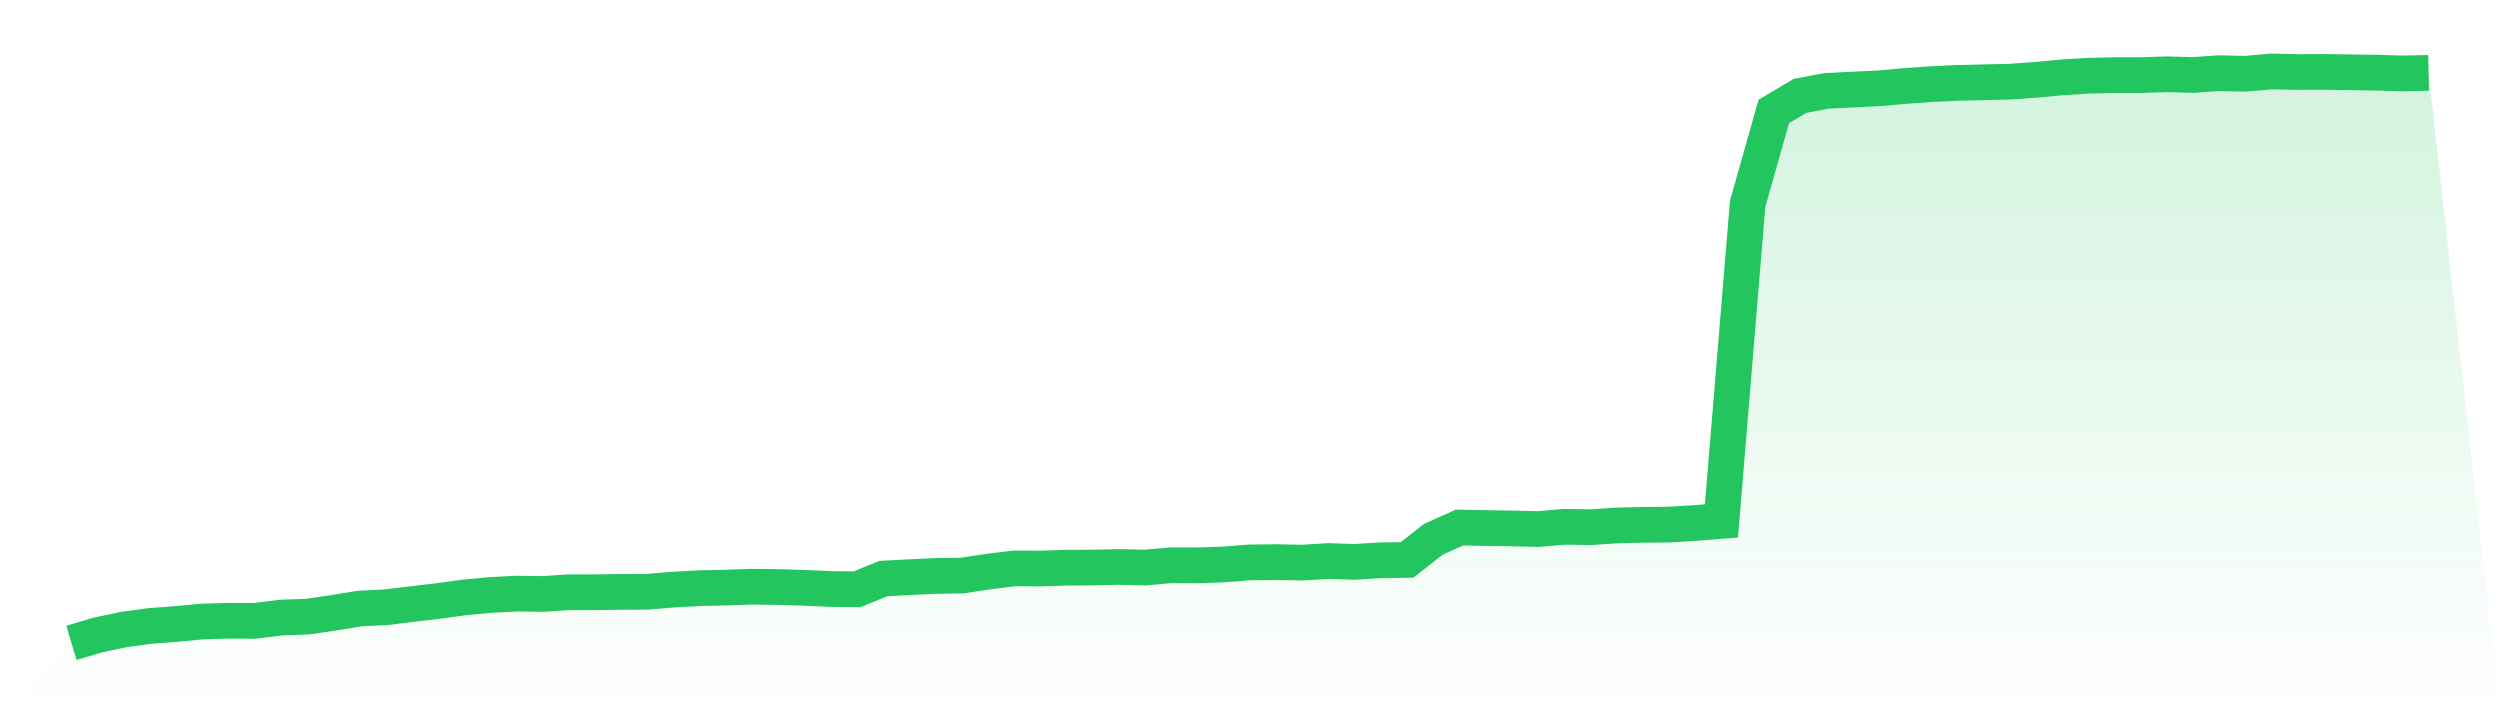 <svg viewBox="0 0 140 40" xmlns="http://www.w3.org/2000/svg">
<defs>
<linearGradient id="gradient" x1="0" x2="0" y1="0" y2="1">
<stop offset="0%" stop-color="#22c55e" stop-opacity="0.2"/>
<stop offset="100%" stop-color="#22c55e" stop-opacity="0"/>
</linearGradient>
</defs>
<path d="M4,36 L4,36 L5.467,35.564 L6.933,35.253 L8.4,35.053 L9.867,34.942 L11.333,34.804 L12.8,34.763 L14.267,34.769 L15.733,34.583 L17.2,34.534 L18.667,34.32 L20.133,34.078 L21.6,34.009 L23.067,33.829 L24.533,33.657 L26,33.456 L27.467,33.318 L28.933,33.242 L30.4,33.262 L31.867,33.166 L33.333,33.166 L34.8,33.145 L36.267,33.138 L37.733,33.014 L39.2,32.938 L40.667,32.903 L42.133,32.855 L43.6,32.875 L45.067,32.917 L46.533,32.986 L48,33 L49.467,32.398 L50.933,32.322 L52.4,32.253 L53.867,32.232 L55.333,32.011 L56.8,31.831 L58.267,31.838 L59.733,31.79 L61.2,31.783 L62.667,31.749 L64.133,31.783 L65.6,31.652 L67.067,31.659 L68.533,31.61 L70,31.493 L71.467,31.479 L72.933,31.507 L74.4,31.417 L75.867,31.465 L77.333,31.375 L78.8,31.355 L80.267,30.2 L81.733,29.543 L83.2,29.571 L84.667,29.592 L86.133,29.626 L87.6,29.502 L89.067,29.523 L90.533,29.426 L92,29.391 L93.467,29.377 L94.933,29.288 L96.4,29.17 L97.867,11.418 L99.333,6.24 L100.8,5.369 L102.267,5.092 L103.733,5.016 L105.2,4.947 L106.667,4.816 L108.133,4.712 L109.6,4.643 L111.067,4.608 L112.533,4.574 L114,4.47 L115.467,4.332 L116.933,4.242 L118.4,4.207 L119.867,4.207 L121.333,4.159 L122.8,4.2 L124.267,4.097 L125.733,4.131 L127.2,4 L128.667,4.035 L130.133,4.028 L131.6,4.048 L133.067,4.069 L134.533,4.111 L136,4.083 L140,40 L0,40 z" fill="url(#gradient)"/>
<path d="M4,36 L4,36 L5.467,35.564 L6.933,35.253 L8.4,35.053 L9.867,34.942 L11.333,34.804 L12.8,34.763 L14.267,34.769 L15.733,34.583 L17.2,34.534 L18.667,34.32 L20.133,34.078 L21.6,34.009 L23.067,33.829 L24.533,33.657 L26,33.456 L27.467,33.318 L28.933,33.242 L30.4,33.262 L31.867,33.166 L33.333,33.166 L34.8,33.145 L36.267,33.138 L37.733,33.014 L39.2,32.938 L40.667,32.903 L42.133,32.855 L43.6,32.875 L45.067,32.917 L46.533,32.986 L48,33 L49.467,32.398 L50.933,32.322 L52.4,32.253 L53.867,32.232 L55.333,32.011 L56.8,31.831 L58.267,31.838 L59.733,31.79 L61.2,31.783 L62.667,31.749 L64.133,31.783 L65.6,31.652 L67.067,31.659 L68.533,31.61 L70,31.493 L71.467,31.479 L72.933,31.507 L74.4,31.417 L75.867,31.465 L77.333,31.375 L78.8,31.355 L80.267,30.2 L81.733,29.543 L83.2,29.571 L84.667,29.592 L86.133,29.626 L87.6,29.502 L89.067,29.523 L90.533,29.426 L92,29.391 L93.467,29.377 L94.933,29.288 L96.4,29.17 L97.867,11.418 L99.333,6.24 L100.8,5.369 L102.267,5.092 L103.733,5.016 L105.2,4.947 L106.667,4.816 L108.133,4.712 L109.6,4.643 L111.067,4.608 L112.533,4.574 L114,4.47 L115.467,4.332 L116.933,4.242 L118.4,4.207 L119.867,4.207 L121.333,4.159 L122.8,4.2 L124.267,4.097 L125.733,4.131 L127.2,4 L128.667,4.035 L130.133,4.028 L131.6,4.048 L133.067,4.069 L134.533,4.111 L136,4.083" fill="none" stroke="#22c55e" stroke-width="2"/>
</svg>
